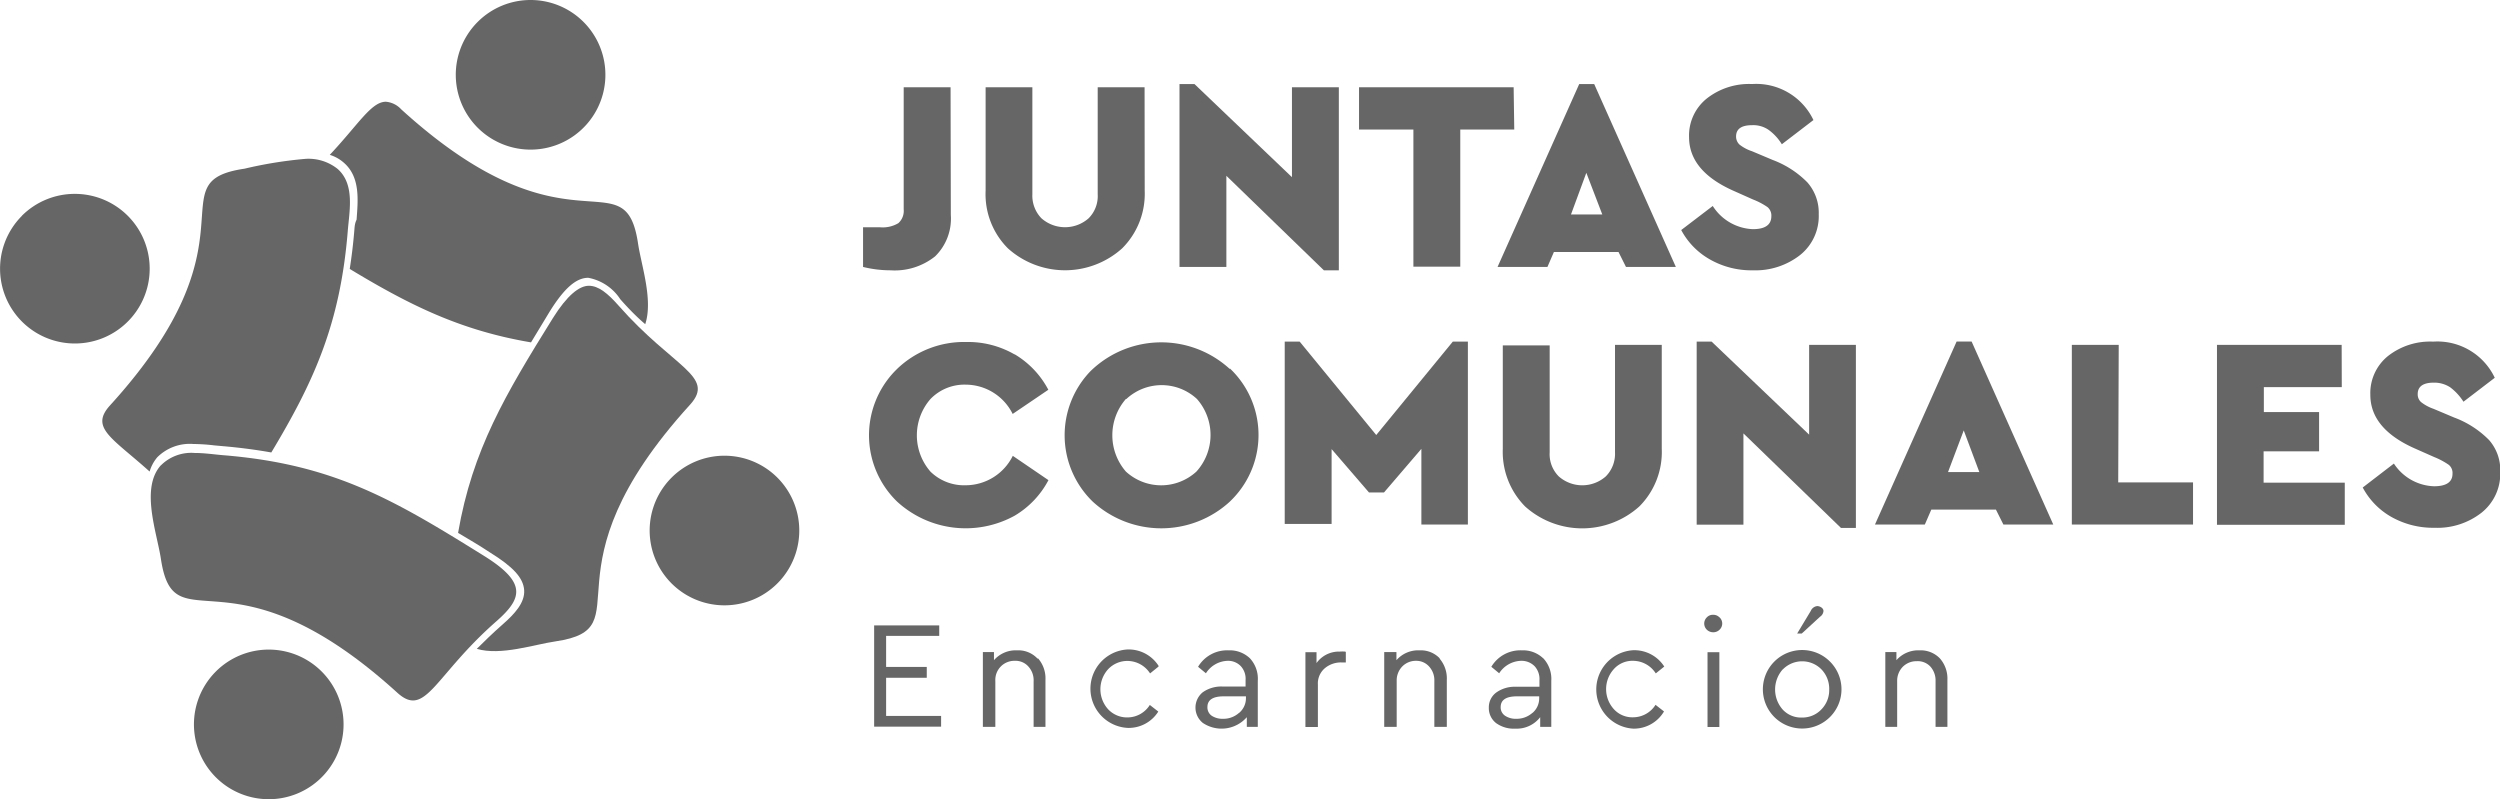 <svg xmlns="http://www.w3.org/2000/svg" viewBox="0 0 200.51 64.12"><defs><style>.cls-1{fill:#666;}</style></defs><g id="Layer_2" data-name="Layer 2"><g id="Layer_1-2" data-name="Layer 1"><g id="Group_1068" data-name="Group 1068"><g id="Group_1062" data-name="Group 1062"><path id="Path_1425" data-name="Path 1425" class="cls-1" d="M76.26,17.24A4.23,4.23,0,0,1,75,20.56a5.18,5.18,0,0,1-3.57,1.12,9.22,9.22,0,0,1-2.21-.27V18.23l1.38,0a2.45,2.45,0,0,0,1.45-.33,1.32,1.32,0,0,0,.43-1.11V7h3.76Z"/><path id="Path_1426" data-name="Path 1426" class="cls-1" d="M91.81,15.3A6.18,6.18,0,0,1,90,19.92a6.85,6.85,0,0,1-9.16,0,6.14,6.14,0,0,1-1.79-4.62V7h3.75v8.58a2.6,2.6,0,0,0,.73,1.93,2.86,2.86,0,0,0,3.78,0,2.52,2.52,0,0,0,.73-1.93V7h3.76Z"/><path id="Path_1427" data-name="Path 1427" class="cls-1" d="M107.38,7V21.68h-1.2L98.36,14.1v7.31H94.6V6.74h1.2l7.82,7.47V7Z"/><path id="Path_1428" data-name="Path 1428" class="cls-1" d="M121.45,10.39h-4.33v11h-3.76v-11H109V7h12.4Z"/><path id="Path_1429" data-name="Path 1429" class="cls-1" d="M129.81,20.21h-5.18l-.52,1.2h-4l6.55-14.67h1.2l6.55,14.67h-4Zm-2.58-6.35L126,17.2h2.51Z"/><path id="Path_1430" data-name="Path 1430" class="cls-1" d="M145.43,9.64l-2.52,1.93a4,4,0,0,0-1.07-1.16,2.16,2.16,0,0,0-1.31-.37c-.86,0-1.29.3-1.29.91a.88.88,0,0,0,.28.65,3.27,3.27,0,0,0,1,.53l1.66.7a7.67,7.67,0,0,1,2.78,1.8,3.69,3.69,0,0,1,.91,2.55,4,4,0,0,1-1.5,3.28,5.82,5.82,0,0,1-3.79,1.22,6.72,6.72,0,0,1-3.45-.88,5.88,5.88,0,0,1-2.29-2.35l2.53-1.93a4,4,0,0,0,3.21,1.86c1,0,1.49-.35,1.49-1.05a.88.88,0,0,0-.31-.72,5.58,5.58,0,0,0-1.16-.61l-1.48-.66q-3.65-1.59-3.65-4.34a3.8,3.8,0,0,1,1.41-3.09,5.49,5.49,0,0,1,3.64-1.17,5.08,5.08,0,0,1,4.93,2.9"/><path id="Path_1431" data-name="Path 1431" class="cls-1" d="M81.37,28.41a7.21,7.21,0,0,1,2.71,2.85L81.22,33.2a4.22,4.22,0,0,0-3.76-2.35A3.79,3.79,0,0,0,74.63,32a4.43,4.43,0,0,0,0,5.83,3.86,3.86,0,0,0,2.84,1.09,4.23,4.23,0,0,0,3.76-2.36l2.86,1.95a7.21,7.21,0,0,1-2.71,2.85,8.14,8.14,0,0,1-9.43-1.13,7.41,7.41,0,0,1-.16-10.48l.17-.17a7.75,7.75,0,0,1,5.54-2.15,7.46,7.46,0,0,1,3.88,1"/><path id="Path_1432" data-name="Path 1432" class="cls-1" d="M98.64,29.55A7.35,7.35,0,0,1,98.87,40l-.23.23a8.13,8.13,0,0,1-11,0,7.41,7.41,0,0,1-.16-10.48l.16-.15a8.13,8.13,0,0,1,11,0M90.3,32a4.44,4.44,0,0,0,0,5.82,4.18,4.18,0,0,0,5.66,0A4.37,4.37,0,0,0,96,32a4.16,4.16,0,0,0-5.66,0"/><path id="Path_1433" data-name="Path 1433" class="cls-1" d="M117.73,27.4V42.07H114V36l-3,3.5h-1.2l-3-3.48v6h-3.76V27.4h1.2l6.14,7.49,6.14-7.49Z"/><path id="Path_1434" data-name="Path 1434" class="cls-1" d="M133.28,36a6.18,6.18,0,0,1-1.8,4.62,6.85,6.85,0,0,1-9.16,0A6.23,6.23,0,0,1,120.53,36v-8.3h3.76v8.58a2.52,2.52,0,0,0,.73,1.93,2.85,2.85,0,0,0,3.77,0,2.57,2.57,0,0,0,.74-1.93V27.66h3.75Z"/><path id="Path_1435" data-name="Path 1435" class="cls-1" d="M148.85,27.66V42.34h-1.2l-7.82-7.58v7.32h-3.75V27.4h1.2l7.82,7.46v-7.2Z"/><path id="Path_1436" data-name="Path 1436" class="cls-1" d="M160.08,40.87H154.9l-.52,1.2h-4l6.55-14.68h1.2l6.55,14.68h-4Zm-2.58-6.35-1.26,3.34h2.51Z"/><path id="Path_1437" data-name="Path 1437" class="cls-1" d="M169.89,38.69h6v3.38h-9.72V27.66h3.76Z"/><path id="Path_1438" data-name="Path 1438" class="cls-1" d="M187.82,31.05h-6.25v2H186v3.15h-4.45v2.51h6.51v3.38H177.81V27.66h10Z"/><path id="Path_1439" data-name="Path 1439" class="cls-1" d="M200.09,30.3l-2.51,1.92a4.38,4.38,0,0,0-1.07-1.16,2.34,2.34,0,0,0-1.31-.37c-.86,0-1.29.31-1.29.92a.82.82,0,0,0,.27.64,3.43,3.43,0,0,0,1,.54l1.66.7a7.66,7.66,0,0,1,2.79,1.8,3.64,3.64,0,0,1,.9,2.54,4,4,0,0,1-1.5,3.29,5.75,5.75,0,0,1-3.78,1.21,6.81,6.81,0,0,1-3.45-.87,5.87,5.87,0,0,1-2.3-2.36L192,37.18A4,4,0,0,0,195.22,39c1,0,1.48-.35,1.48-1a.84.84,0,0,0-.3-.72,5.89,5.89,0,0,0-1.16-.62L193.75,36q-3.65-1.59-3.64-4.35a3.82,3.82,0,0,1,1.41-3.09,5.47,5.47,0,0,1,3.63-1.16,5.09,5.09,0,0,1,4.94,2.9"/><path id="Path_1440" data-name="Path 1440" class="cls-1" d="M75.33,51H71.07v2.49h3.26v.87H71.07v3.06h4.41v.86H70.11V50.16h5.22Z"/><path id="Path_1441" data-name="Path 1441" class="cls-1" d="M83.26,52.81a2.44,2.44,0,0,1,.59,1.72V58.3H82.9V54.64a1.63,1.63,0,0,0-.4-1.16A1.37,1.37,0,0,0,81.41,53a1.53,1.53,0,0,0-1.58,1.61V58.3h-1v-6h.89v.65a2.31,2.31,0,0,1,1.85-.79,2.1,2.1,0,0,1,1.64.66"/><path id="Path_1442" data-name="Path 1442" class="cls-1" d="M92.92,53.46l-.68.55a2.17,2.17,0,0,0-1.79-1,2.12,2.12,0,0,0-1.57.66,2.39,2.39,0,0,0,0,3.22,2.08,2.08,0,0,0,1.57.65,2.12,2.12,0,0,0,1.77-1l.68.53a2.8,2.8,0,0,1-2.47,1.31,3.15,3.15,0,0,1,0-6.29,2.85,2.85,0,0,1,2.49,1.31"/><path id="Path_1443" data-name="Path 1443" class="cls-1" d="M100.24,52.79a2.41,2.41,0,0,1,.64,1.81v3.7H100v-.78a2.69,2.69,0,0,1-3.53.46,1.58,1.58,0,0,1,0-2.46A2.58,2.58,0,0,1,98,55.06h1.9v-.51a1.5,1.5,0,0,0-.39-1.13A1.41,1.41,0,0,0,98.47,53a2.14,2.14,0,0,0-1.75,1l-.63-.52a2.71,2.71,0,0,1,2.45-1.32,2.34,2.34,0,0,1,1.7.63m-.86,4.39A1.54,1.54,0,0,0,99.93,56v-.15H98.14c-.87,0-1.3.29-1.3.86a.81.81,0,0,0,.35.7,1.57,1.57,0,0,0,.89.24,1.87,1.87,0,0,0,1.3-.48"/><path id="Path_1444" data-name="Path 1444" class="cls-1" d="M107.94,52.29v.84h-.35a2,2,0,0,0-1.34.47,1.6,1.6,0,0,0-.55,1.3v3.41h-1v-6h.89v.87a2.21,2.21,0,0,1,1.86-.92,3.12,3.12,0,0,1,.44,0"/><path id="Path_1445" data-name="Path 1445" class="cls-1" d="M115.45,52.81a2.44,2.44,0,0,1,.59,1.72V58.3h-1V54.64a1.63,1.63,0,0,0-.4-1.16A1.37,1.37,0,0,0,113.6,53a1.53,1.53,0,0,0-1.13.45,1.61,1.61,0,0,0-.45,1.16V58.3h-1v-6H112v.65a2.31,2.31,0,0,1,1.85-.79,2.1,2.1,0,0,1,1.64.66"/><path id="Path_1446" data-name="Path 1446" class="cls-1" d="M123.77,52.79a2.42,2.42,0,0,1,.65,1.81v3.7h-.89v-.78a2.38,2.38,0,0,1-2,.92A2.41,2.41,0,0,1,120,58a1.52,1.52,0,0,1-.59-1.24,1.47,1.47,0,0,1,.6-1.22,2.55,2.55,0,0,1,1.56-.46h1.9v-.51a1.53,1.53,0,0,0-.38-1.13A1.47,1.47,0,0,0,122,53a2.16,2.16,0,0,0-1.76,1l-.63-.52a2.71,2.71,0,0,1,2.45-1.32,2.33,2.33,0,0,1,1.7.63m-.85,4.39a1.53,1.53,0,0,0,.54-1.18v-.15h-1.79c-.87,0-1.3.29-1.3.86a.8.8,0,0,0,.36.7,1.53,1.53,0,0,0,.89.24,1.89,1.89,0,0,0,1.3-.48"/><path id="Path_1447" data-name="Path 1447" class="cls-1" d="M133.48,53.46l-.68.55A2.17,2.17,0,0,0,131,53a2,2,0,0,0-1.56.66,2.39,2.39,0,0,0,0,3.22,2,2,0,0,0,1.56.65,2.13,2.13,0,0,0,1.78-1l.68.53A2.8,2.8,0,0,1,131,58.44a3.15,3.15,0,0,1,0-6.29,2.85,2.85,0,0,1,2.48,1.31"/><path id="Path_1448" data-name="Path 1448" class="cls-1" d="M137.91,49.51a.68.68,0,0,1,0,1h0a.7.7,0,0,1-.5.2.73.73,0,0,1-.51-.2.69.69,0,0,1,0-1h0a.65.65,0,0,1,.51-.2.66.66,0,0,1,.49.2m0,8.8h-.95v-6h.95Z"/><path id="Path_1449" data-name="Path 1449" class="cls-1" d="M146.77,53.06a3.14,3.14,0,0,1,0,4.45,3.16,3.16,0,0,1-4.46,0,3.15,3.15,0,0,1,4.46-4.45m-3.79.63a2.43,2.43,0,0,0,0,3.22,2,2,0,0,0,1.54.64,2.09,2.09,0,0,0,1.56-.65,2.2,2.2,0,0,0,.63-1.6,2.24,2.24,0,0,0-.63-1.62,2.17,2.17,0,0,0-3.08,0l0,0"/><path id="Path_1450" data-name="Path 1450" class="cls-1" d="M155.59,52.81a2.45,2.45,0,0,1,.6,1.72V58.3h-.95V54.64a1.68,1.68,0,0,0-.4-1.16,1.38,1.38,0,0,0-1.1-.45,1.55,1.55,0,0,0-1.13.45,1.61,1.61,0,0,0-.45,1.16V58.3h-.95v-6h.89v.65a2.33,2.33,0,0,1,1.85-.79,2.14,2.14,0,0,1,1.65.66"/><path id="Path_1451" data-name="Path 1451" class="cls-1" d="M144.51,50.81h-.37L145.23,49a.64.64,0,0,1,.52-.39c.17,0,.5.13.5.4a.6.6,0,0,1-.27.45Z"/></g><g id="Group_1067" data-name="Group 1067"><g id="Group_1066" data-name="Group 1066"><path id="Path_1452" data-name="Path 1452" class="cls-1" d="M12.9,37.32c-1.64,1.83-.33,5.35,0,7.47,1.06,7.18,5.53-1.46,19,10.8,2.25,2,2.93-1.38,7.9-5.75,2.12-1.86,2.47-3.11-1-5.27-7.17-4.46-12-7.34-20.89-8.06-.71-.06-1.52-.18-2.3-.18a3.44,3.44,0,0,0-2.71,1"/><g id="Group_1063" data-name="Group 1063"><path id="Path_1453" data-name="Path 1453" class="cls-1" d="M49.62,24.52c-.88-1-1.62-1.6-2.39-1.6s-1.74.76-2.89,2.6c-3.8,6.11-6.45,10.55-7.6,17.22.84.5,1.7,1,2.59,1.59,1.8,1.12,2.64,2,2.71,3s-.76,1.9-1.68,2.71-1.51,1.4-2.12,2c1.92.57,4.59-.35,6.32-.6,7.18-1.06-1.46-5.54,10.8-19C57.4,30.17,54,29.49,49.62,24.52Z"/></g><g id="Group_1064" data-name="Group 1064"><path id="Path_1454" data-name="Path 1454" class="cls-1" d="M28.43,18.33c-.09,1.15-.22,2.22-.38,3.24,4.8,2.9,8.87,4.93,14.54,5.89L44.08,25c1.17-1.88,2.13-2.72,3.1-2.72h0A3.92,3.92,0,0,1,49.75,24c.69.78,1.34,1.44,2,2,.64-1.93-.3-4.67-.57-6.43-1.06-7.18-5.53,1.46-19-10.8a1.89,1.89,0,0,0-1.23-.61c-1.17,0-2.19,1.8-4.5,4.26a3.06,3.06,0,0,1,1.15.65c1.31,1.16,1.11,3,1,4.55C28.47,17.89,28.45,18.11,28.43,18.33Z"/></g><g id="Group_1065" data-name="Group 1065"><path id="Path_1455" data-name="Path 1455" class="cls-1" d="M12.61,36.68a3.69,3.69,0,0,1,2.9-1.07,15.25,15.25,0,0,1,1.66.11l.66.06c1.4.12,2.7.29,3.93.51,3.36-5.6,5.52-10.23,6.13-17.74.13-1.63.59-3.76-.81-5a3.74,3.74,0,0,0-2.57-.81,33.79,33.79,0,0,0-4.9.79c-7.18,1.06,1.46,5.54-10.8,19C7.2,34.32,9,35.12,12,37.82A3.14,3.14,0,0,1,12.61,36.68Z"/></g></g><path id="Path_1456" data-name="Path 1456" class="cls-1" d="M38.31,1.76A6,6,0,1,0,42.56,0a6,6,0,0,0-4.25,1.76"/><path id="Path_1457" data-name="Path 1457" class="cls-1" d="M53.86,38.31a6,6,0,1,0,4.25-1.76,6,6,0,0,0-4.25,1.76"/><path id="Path_1458" data-name="Path 1458" class="cls-1" d="M17.31,53.86a6,6,0,1,0,4.25-1.76,6,6,0,0,0-4.25,1.76"/><path id="Path_1459" data-name="Path 1459" class="cls-1" d="M1.76,17.31A6,6,0,1,0,6,15.55a6,6,0,0,0-4.25,1.76"/></g></g></g></g></svg>